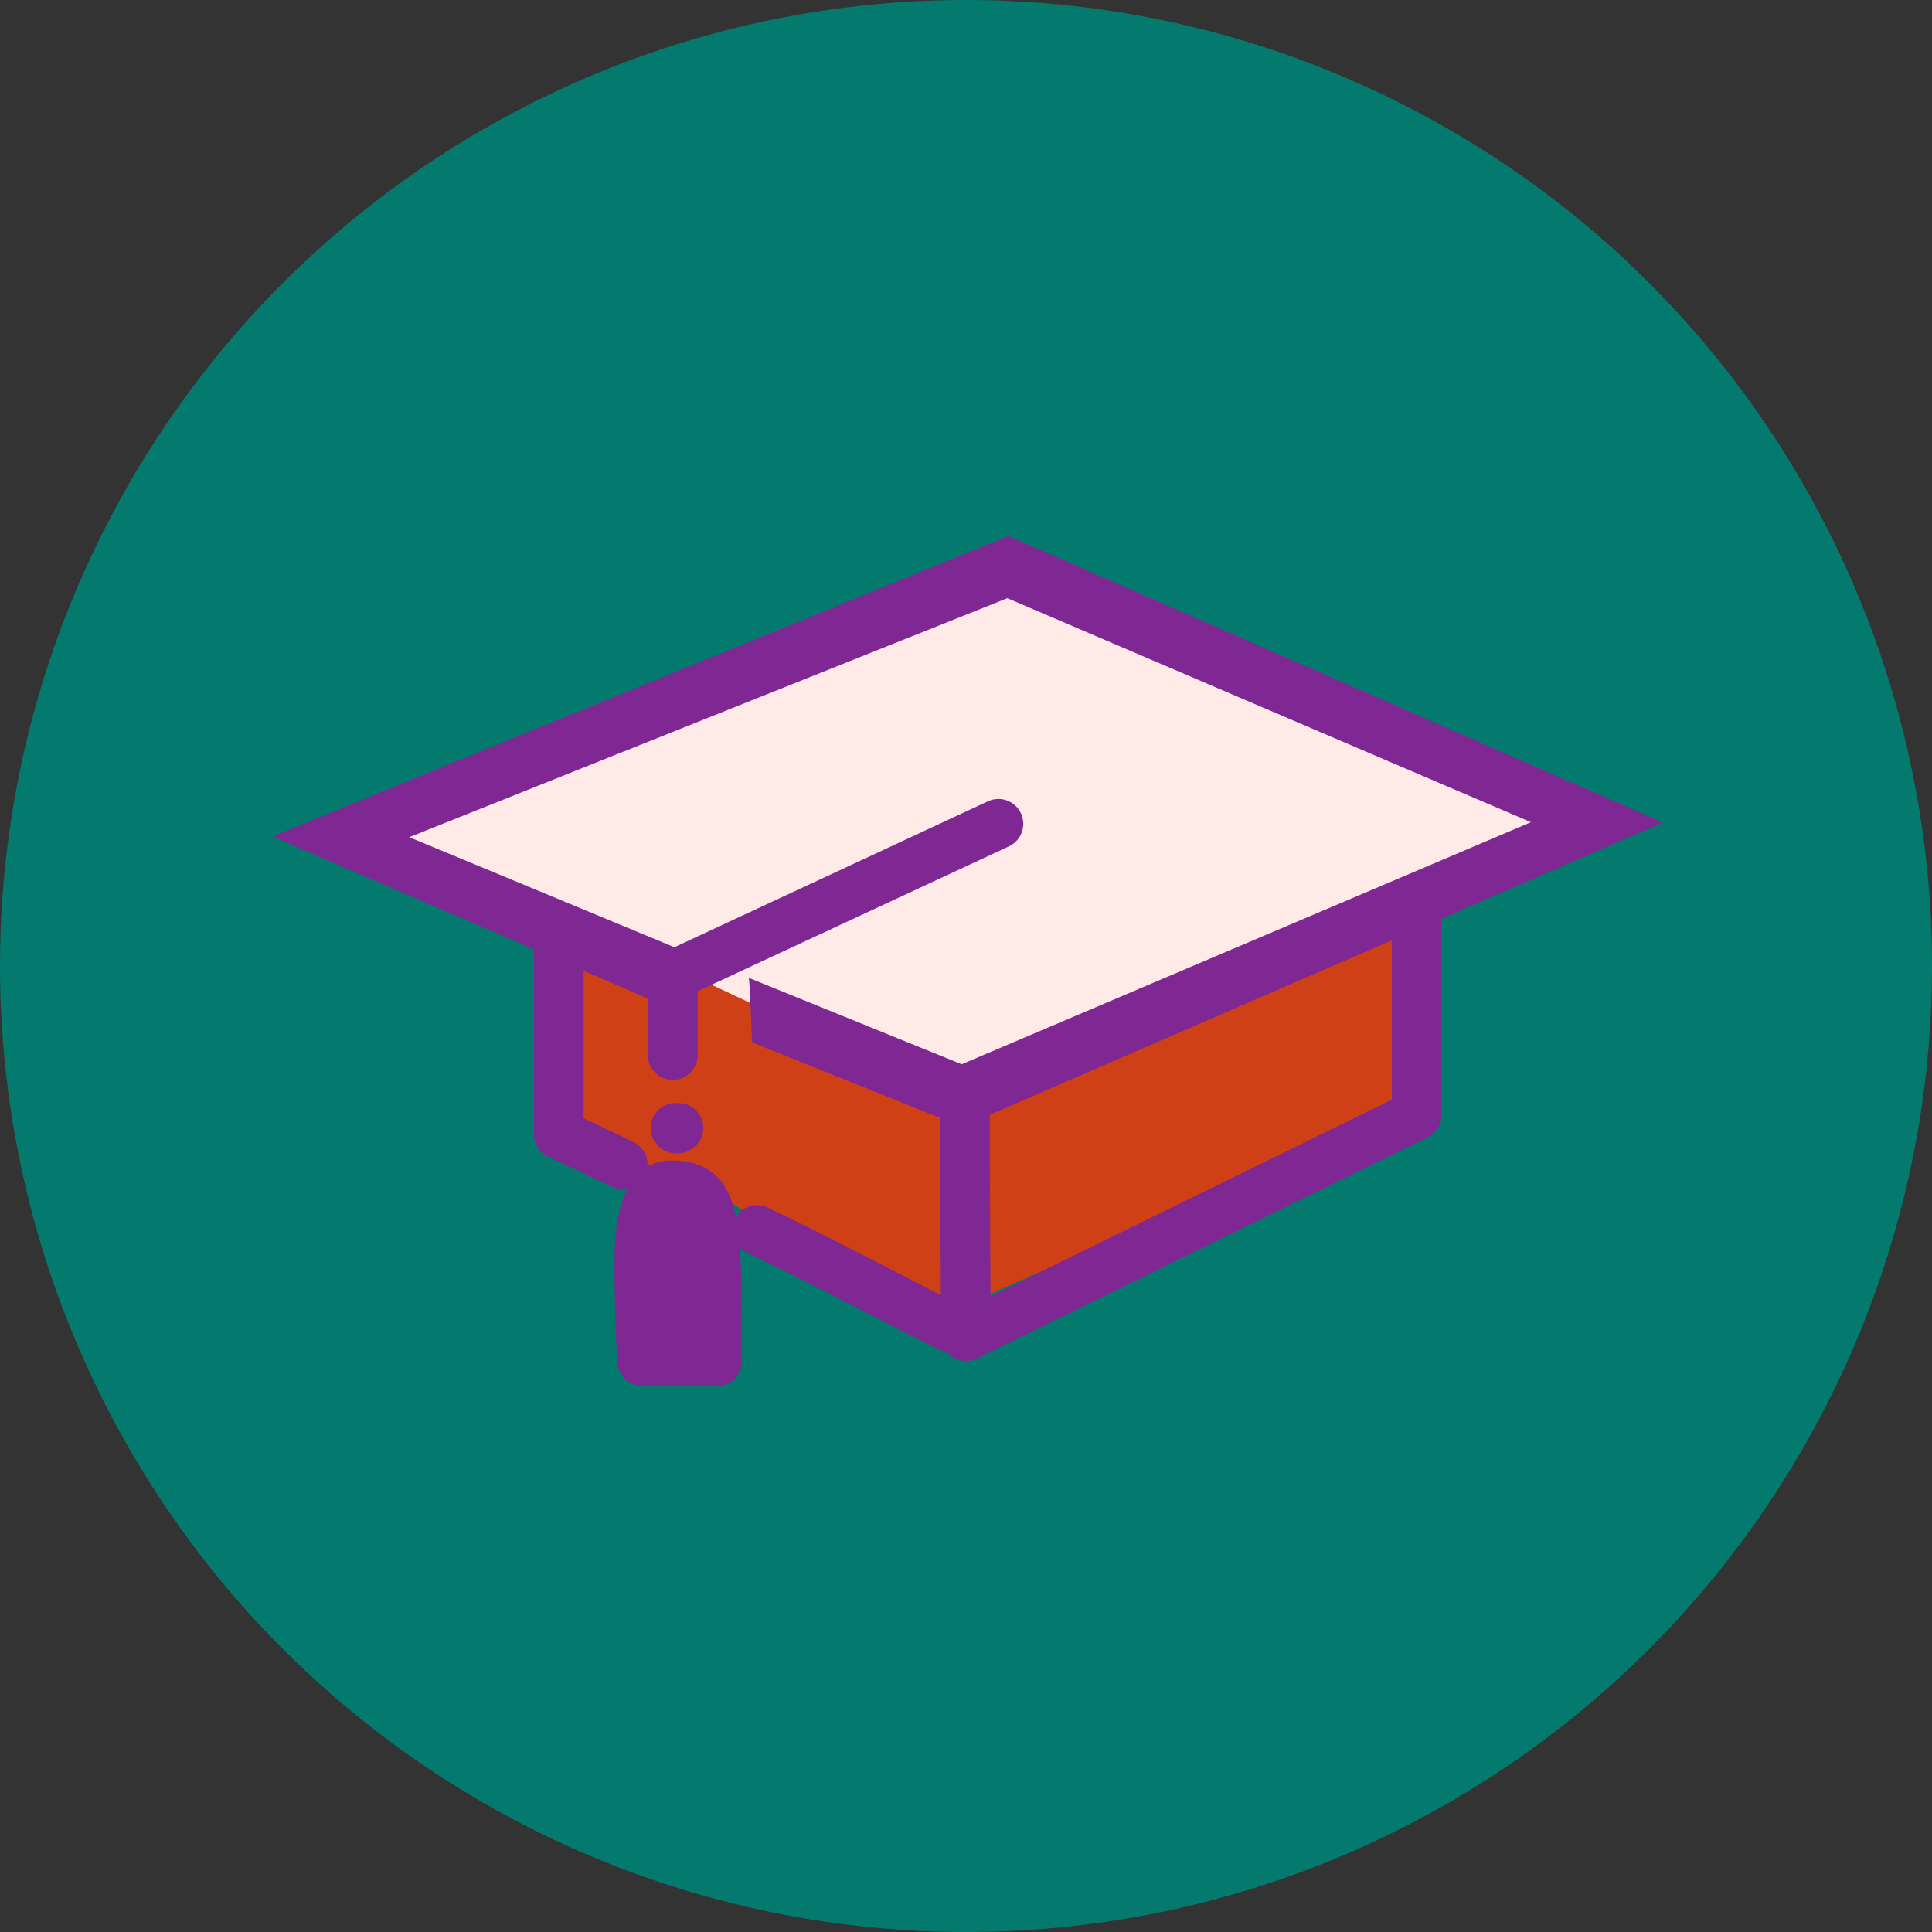 <svg xmlns="http://www.w3.org/2000/svg" viewBox="0 0 322.04 322.04"><rect x="0" y="0" width="322.04" height="322.04" fill="#333333" stroke="none"/><defs><style>.cls-1{fill:#047a6e;}.cls-2{fill:#cf4016;}.cls-3{fill:#ffeae8;}.cls-4{fill:#7f2792;}</style></defs><g id="Layer_2" data-name="Layer 2"><g id="Layer_1-2" data-name="Layer 1"><circle class="cls-1" cx="161.02" cy="161.02" r="161.02"/><path class="cls-2" d="M94,152.09l1.18,33.69,11.14,7.95s8,1.59,8.75,2.39,19.09,11.93,19.09,11.93l24.66,10.34,77.95-34.21-2.39-35-66,30.22L132,166.09Z"/><polygon class="cls-3" points="61.04 137.09 168.04 94.09 265.04 137.09 161.04 184.09 61.04 137.09"/><path class="cls-4" d="M168.09,89.34,45.39,139.43l63.69,27.47a5.6,5.6,0,0,1,0-3.89,9.2,9.2,0,0,1,3-3.83,7.45,7.45,0,0,1,1.34-.87L68.22,139.55l99.69-39.84,87.28,37.34L160.3,177.4,124.83,163v.1c.21,1.49.38,7.69.54,10.64l35,14.08,116.83-50.71Z"/><path class="cls-4" d="M160.19,226.13a4.24,4.24,0,0,1-1.43-.26c-2.21-.82-6.49-3-13-6.37-6-3.09-13.45-6.94-21.36-10.74A4.14,4.14,0,0,1,128,201.3c8,3.85,15.54,7.73,21.58,10.85,5.52,2.85,10.3,5.32,12,6a4.14,4.14,0,0,1-1.44,8Z"/><path class="cls-4" d="M103.79,198.24a4.13,4.13,0,0,1-1.8-.42c-6.28-3-10.49-4.92-10.54-4.93A4.16,4.16,0,0,1,89,189.1V158.6a4.14,4.14,0,0,1,8.28,0v27.84c1.89.86,4.77,2.21,8.33,3.94a4.14,4.14,0,0,1-1.81,7.86Z"/><path class="cls-4" d="M161,226.85a4.14,4.14,0,0,1-4.13-4.11c0-.26-.18-26.4-.16-37.54a4.13,4.13,0,0,1,4.14-4.13h0a4.13,4.13,0,0,1,4.13,4.14c0,7.63.07,22.34.12,30.88L232,183.3V154.8l8.28-3.61v34.68a4.14,4.14,0,0,1-2.32,3.72l-75.06,36.84A4.19,4.19,0,0,1,161,226.85Z"/><path class="cls-4" d="M112.12,180h0a4.13,4.13,0,0,1-4.12-4.15l.05-13.3a4.13,4.13,0,0,1,2.39-3.74l54.23-25.24a4.14,4.14,0,0,1,3.5,7.51L116.3,165.22l0,10.67A4.14,4.14,0,0,1,112.12,180Z"/><path class="cls-4" d="M112.81,192.27a4.25,4.25,0,0,1-2.79-1,4.15,4.15,0,0,1,2.77-7.39h.11a4.14,4.14,0,0,1,2,7.86l-.18.09A4.07,4.07,0,0,1,112.81,192.27Z"/><path class="cls-4" d="M119.52,231.09h0L107,231a4.14,4.14,0,0,1-4.1-3.87c0-.32-.53-8-.46-17.94s3.41-15.63,9.2-15.74H112c5.14,0,8.42,2.25,10,6.9,1.19,3.43,1.63,8.52,1.63,18.77,0,3.75,0,7.85,0,7.85a4.15,4.15,0,0,1-1.23,2.92A4.11,4.11,0,0,1,119.52,231.09Z"/></g></g></svg>